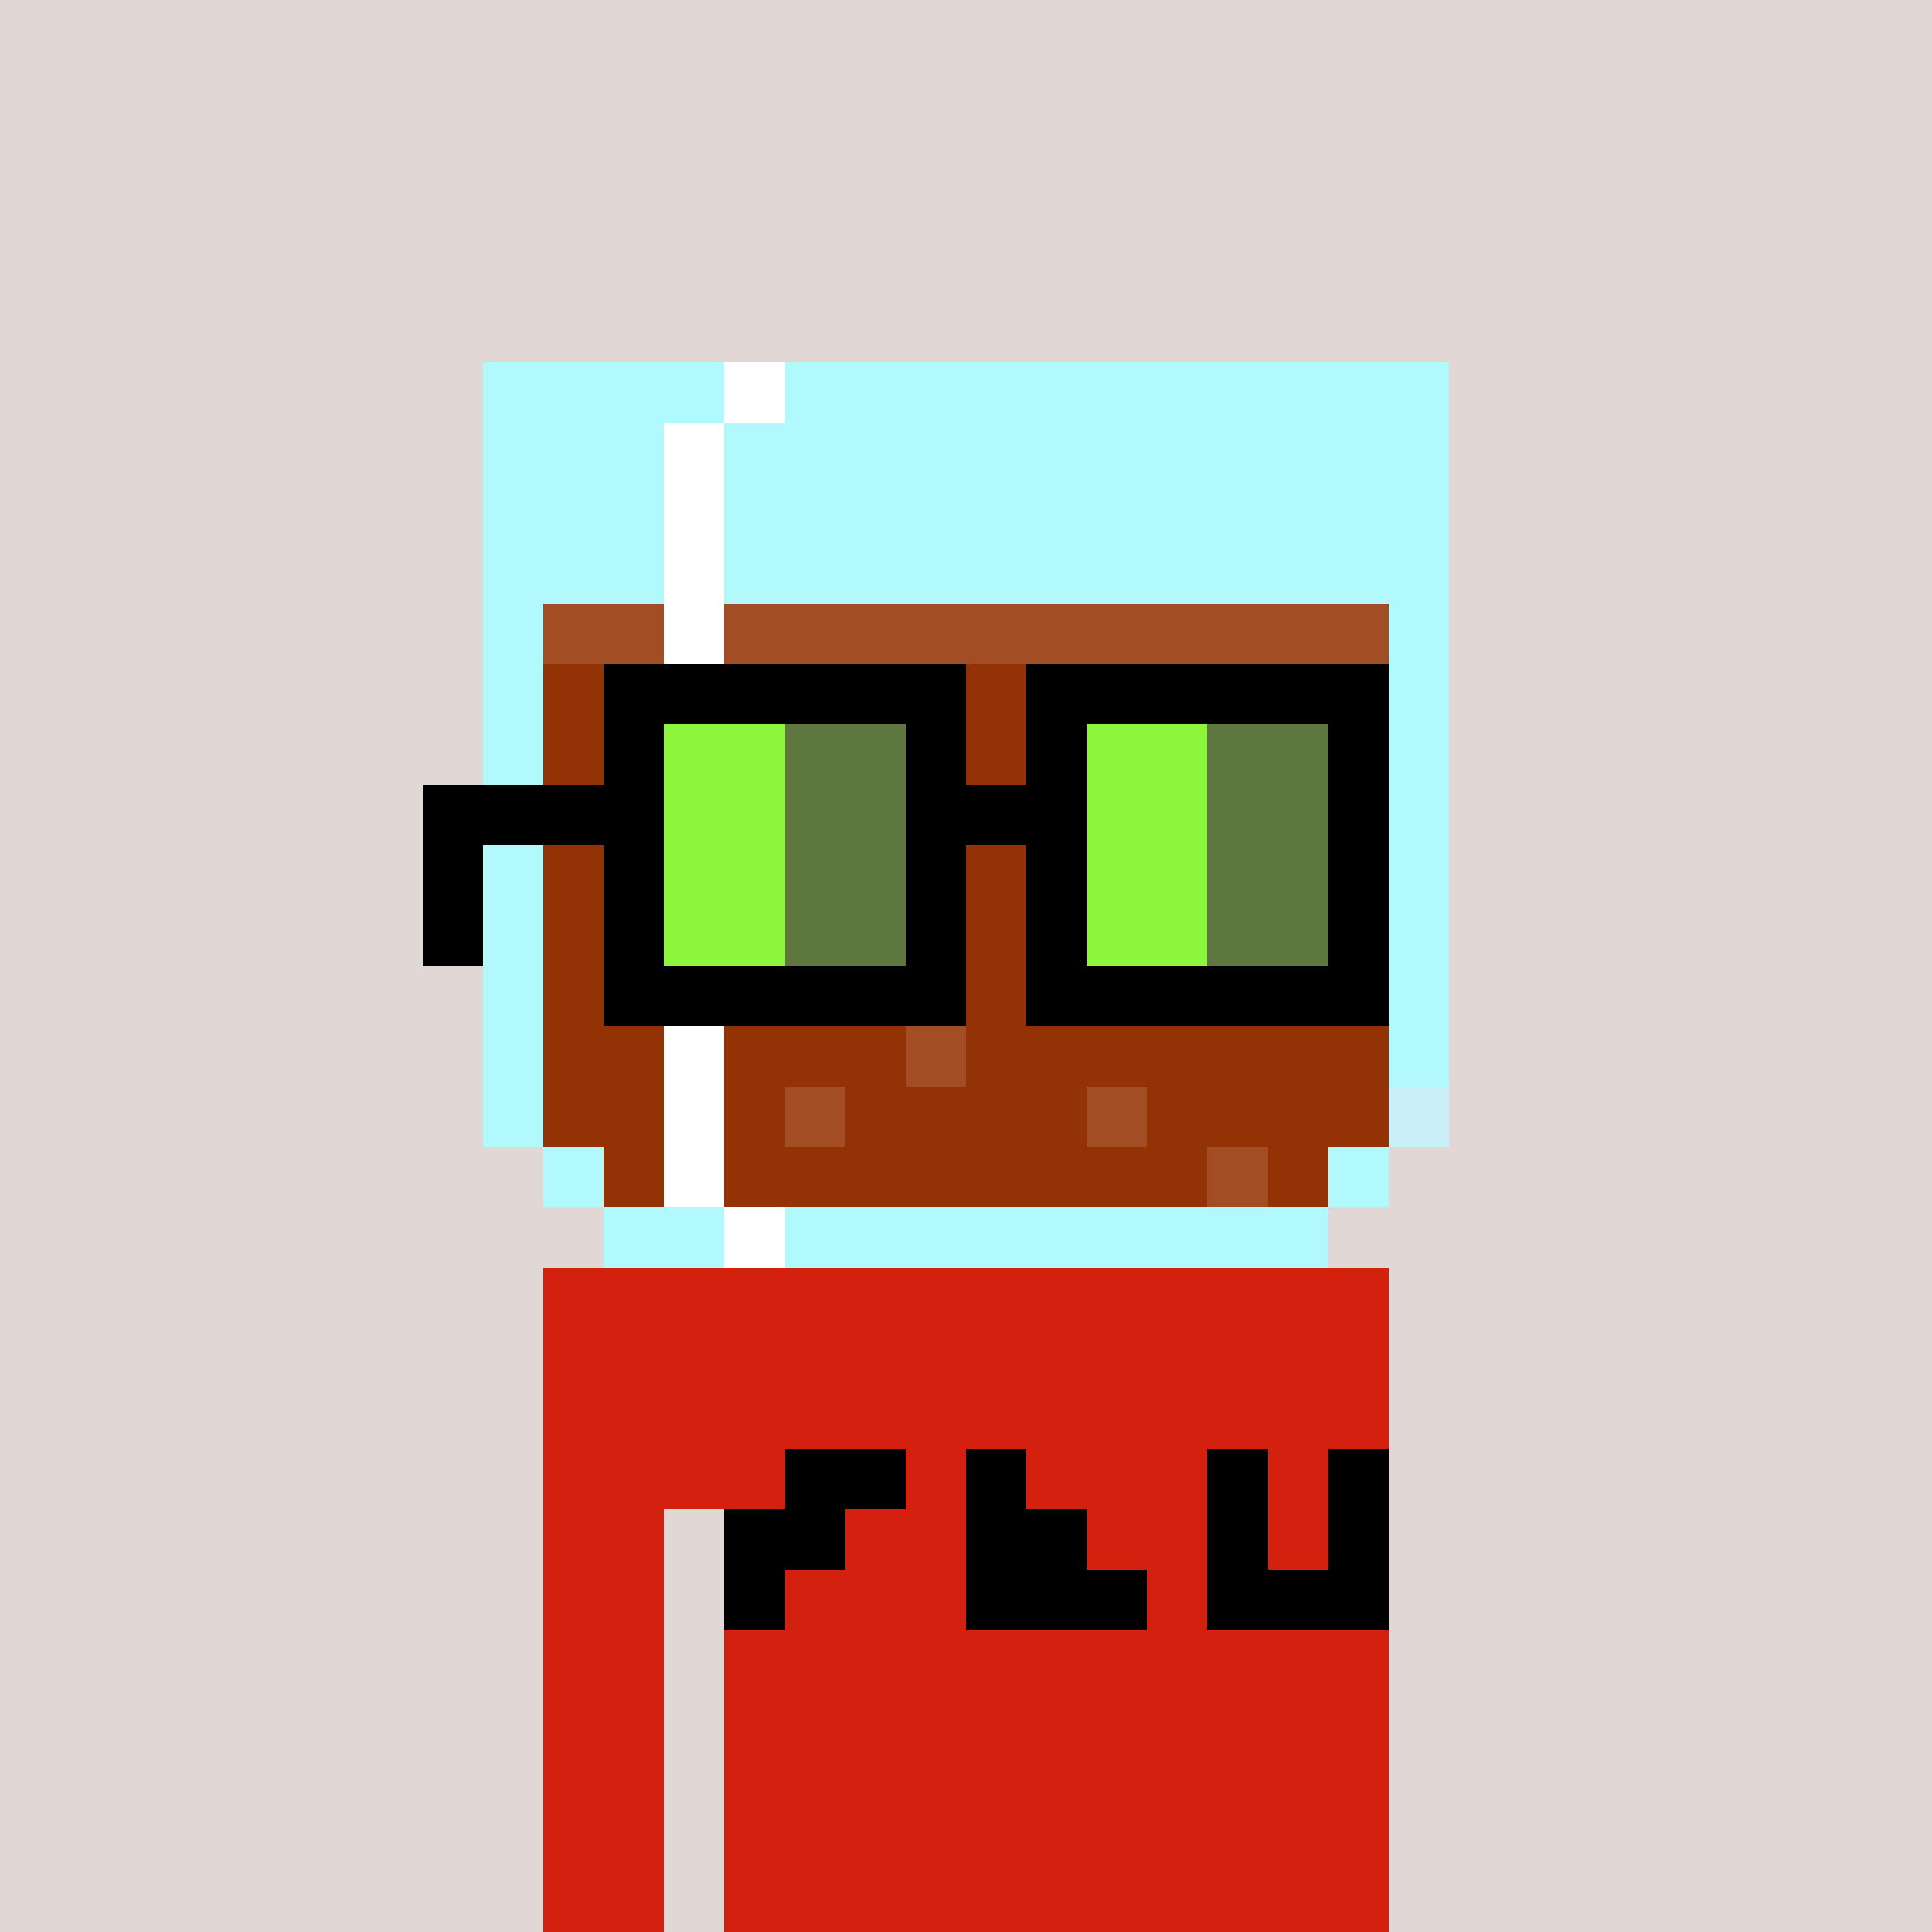 <svg width="320" height="320" viewBox="0 0 320 320" xmlns="http://www.w3.org/2000/svg" shape-rendering="crispEdges"><rect width="100%" height="100%" fill="#e1d7d5" /><rect width="140" height="10" x="90" y="210" fill="#d3200f" /><rect width="140" height="10" x="90" y="220" fill="#d3200f" /><rect width="140" height="10" x="90" y="230" fill="#d3200f" /><rect width="140" height="10" x="90" y="240" fill="#d3200f" /><rect width="20" height="10" x="90" y="250" fill="#d3200f" /><rect width="110" height="10" x="120" y="250" fill="#d3200f" /><rect width="20" height="10" x="90" y="260" fill="#d3200f" /><rect width="110" height="10" x="120" y="260" fill="#d3200f" /><rect width="20" height="10" x="90" y="270" fill="#d3200f" /><rect width="110" height="10" x="120" y="270" fill="#d3200f" /><rect width="20" height="10" x="90" y="280" fill="#d3200f" /><rect width="110" height="10" x="120" y="280" fill="#d3200f" /><rect width="20" height="10" x="90" y="290" fill="#d3200f" /><rect width="110" height="10" x="120" y="290" fill="#d3200f" /><rect width="20" height="10" x="90" y="300" fill="#d3200f" /><rect width="110" height="10" x="120" y="300" fill="#d3200f" /><rect width="20" height="10" x="90" y="310" fill="#d3200f" /><rect width="110" height="10" x="120" y="310" fill="#d3200f" /><rect width="20" height="10" x="130" y="240" fill="#000000" /><rect width="10" height="10" x="160" y="240" fill="#000000" /><rect width="10" height="10" x="200" y="240" fill="#000000" /><rect width="10" height="10" x="220" y="240" fill="#000000" /><rect width="20" height="10" x="120" y="250" fill="#000000" /><rect width="20" height="10" x="160" y="250" fill="#000000" /><rect width="10" height="10" x="200" y="250" fill="#000000" /><rect width="10" height="10" x="220" y="250" fill="#000000" /><rect width="10" height="10" x="120" y="260" fill="#000000" /><rect width="30" height="10" x="160" y="260" fill="#000000" /><rect width="30" height="10" x="200" y="260" fill="#000000" /><rect width="40" height="10" x="80" y="60" fill="#b2f9fe" /><rect width="10" height="10" x="120" y="60" fill="#ffffff" /><rect width="110" height="10" x="130" y="60" fill="#b2f9fe" /><rect width="30" height="10" x="80" y="70" fill="#b2f9fe" /><rect width="10" height="10" x="110" y="70" fill="#ffffff" /><rect width="120" height="10" x="120" y="70" fill="#b2f9fe" /><rect width="30" height="10" x="80" y="80" fill="#b2f9fe" /><rect width="10" height="10" x="110" y="80" fill="#ffffff" /><rect width="120" height="10" x="120" y="80" fill="#b2f9fe" /><rect width="30" height="10" x="80" y="90" fill="#b2f9fe" /><rect width="10" height="10" x="110" y="90" fill="#ffffff" /><rect width="120" height="10" x="120" y="90" fill="#b2f9fe" /><rect width="10" height="10" x="80" y="100" fill="#b2f9fe" /><rect width="20" height="10" x="90" y="100" fill="#a34d25" /><rect width="10" height="10" x="110" y="100" fill="#ffffff" /><rect width="110" height="10" x="120" y="100" fill="#a34d25" /><rect width="10" height="10" x="230" y="100" fill="#b2f9fe" /><rect width="10" height="10" x="80" y="110" fill="#b2f9fe" /><rect width="20" height="10" x="90" y="110" fill="#923205" /><rect width="10" height="10" x="110" y="110" fill="#ffffff" /><rect width="110" height="10" x="120" y="110" fill="#923205" /><rect width="10" height="10" x="230" y="110" fill="#b2f9fe" /><rect width="10" height="10" x="80" y="120" fill="#b2f9fe" /><rect width="20" height="10" x="90" y="120" fill="#923205" /><rect width="10" height="10" x="110" y="120" fill="#ffffff" /><rect width="110" height="10" x="120" y="120" fill="#923205" /><rect width="10" height="10" x="230" y="120" fill="#b2f9fe" /><rect width="10" height="10" x="80" y="130" fill="#b2f9fe" /><rect width="20" height="10" x="90" y="130" fill="#923205" /><rect width="10" height="10" x="110" y="130" fill="#ffffff" /><rect width="110" height="10" x="120" y="130" fill="#923205" /><rect width="10" height="10" x="230" y="130" fill="#b2f9fe" /><rect width="10" height="10" x="80" y="140" fill="#b2f9fe" /><rect width="20" height="10" x="90" y="140" fill="#923205" /><rect width="10" height="10" x="110" y="140" fill="#ffffff" /><rect width="110" height="10" x="120" y="140" fill="#923205" /><rect width="10" height="10" x="230" y="140" fill="#b2f9fe" /><rect width="10" height="10" x="80" y="150" fill="#b2f9fe" /><rect width="20" height="10" x="90" y="150" fill="#923205" /><rect width="10" height="10" x="110" y="150" fill="#ffffff" /><rect width="110" height="10" x="120" y="150" fill="#923205" /><rect width="10" height="10" x="230" y="150" fill="#b2f9fe" /><rect width="10" height="10" x="80" y="160" fill="#b2f9fe" /><rect width="20" height="10" x="90" y="160" fill="#923205" /><rect width="10" height="10" x="110" y="160" fill="#ffffff" /><rect width="110" height="10" x="120" y="160" fill="#923205" /><rect width="10" height="10" x="230" y="160" fill="#b2f9fe" /><rect width="10" height="10" x="80" y="170" fill="#b2f9fe" /><rect width="20" height="10" x="90" y="170" fill="#923205" /><rect width="10" height="10" x="110" y="170" fill="#ffffff" /><rect width="30" height="10" x="120" y="170" fill="#923205" /><rect width="10" height="10" x="150" y="170" fill="#a34d25" /><rect width="70" height="10" x="160" y="170" fill="#923205" /><rect width="10" height="10" x="230" y="170" fill="#b2f9fe" /><rect width="10" height="10" x="80" y="180" fill="#b2f9fe" /><rect width="20" height="10" x="90" y="180" fill="#923205" /><rect width="10" height="10" x="110" y="180" fill="#ffffff" /><rect width="10" height="10" x="120" y="180" fill="#923205" /><rect width="10" height="10" x="130" y="180" fill="#a34d25" /><rect width="40" height="10" x="140" y="180" fill="#923205" /><rect width="10" height="10" x="180" y="180" fill="#a34d25" /><rect width="40" height="10" x="190" y="180" fill="#923205" /><rect width="10" height="10" x="230" y="180" fill="#caeff9" /><rect width="10" height="10" x="90" y="190" fill="#b2f9fe" /><rect width="10" height="10" x="100" y="190" fill="#923205" /><rect width="10" height="10" x="110" y="190" fill="#ffffff" /><rect width="80" height="10" x="120" y="190" fill="#923205" /><rect width="10" height="10" x="200" y="190" fill="#a34d25" /><rect width="10" height="10" x="210" y="190" fill="#923205" /><rect width="10" height="10" x="220" y="190" fill="#b2f9fe" /><rect width="20" height="10" x="100" y="200" fill="#b2f9fe" /><rect width="10" height="10" x="120" y="200" fill="#ffffff" /><rect width="90" height="10" x="130" y="200" fill="#b2f9fe" /><rect width="60" height="10" x="100" y="110" fill="#000000" /><rect width="60" height="10" x="170" y="110" fill="#000000" /><rect width="10" height="10" x="100" y="120" fill="#000000" /><rect width="20" height="10" x="110" y="120" fill="#8ef63a" /><rect width="20" height="10" x="130" y="120" fill="#5d773f" /><rect width="10" height="10" x="150" y="120" fill="#000000" /><rect width="10" height="10" x="170" y="120" fill="#000000" /><rect width="20" height="10" x="180" y="120" fill="#8ef63a" /><rect width="20" height="10" x="200" y="120" fill="#5d773f" /><rect width="10" height="10" x="220" y="120" fill="#000000" /><rect width="40" height="10" x="70" y="130" fill="#000000" /><rect width="20" height="10" x="110" y="130" fill="#8ef63a" /><rect width="20" height="10" x="130" y="130" fill="#5d773f" /><rect width="30" height="10" x="150" y="130" fill="#000000" /><rect width="20" height="10" x="180" y="130" fill="#8ef63a" /><rect width="20" height="10" x="200" y="130" fill="#5d773f" /><rect width="10" height="10" x="220" y="130" fill="#000000" /><rect width="10" height="10" x="70" y="140" fill="#000000" /><rect width="10" height="10" x="100" y="140" fill="#000000" /><rect width="20" height="10" x="110" y="140" fill="#8ef63a" /><rect width="20" height="10" x="130" y="140" fill="#5d773f" /><rect width="10" height="10" x="150" y="140" fill="#000000" /><rect width="10" height="10" x="170" y="140" fill="#000000" /><rect width="20" height="10" x="180" y="140" fill="#8ef63a" /><rect width="20" height="10" x="200" y="140" fill="#5d773f" /><rect width="10" height="10" x="220" y="140" fill="#000000" /><rect width="10" height="10" x="70" y="150" fill="#000000" /><rect width="10" height="10" x="100" y="150" fill="#000000" /><rect width="20" height="10" x="110" y="150" fill="#8ef63a" /><rect width="20" height="10" x="130" y="150" fill="#5d773f" /><rect width="10" height="10" x="150" y="150" fill="#000000" /><rect width="10" height="10" x="170" y="150" fill="#000000" /><rect width="20" height="10" x="180" y="150" fill="#8ef63a" /><rect width="20" height="10" x="200" y="150" fill="#5d773f" /><rect width="10" height="10" x="220" y="150" fill="#000000" /><rect width="60" height="10" x="100" y="160" fill="#000000" /><rect width="60" height="10" x="170" y="160" fill="#000000" /></svg>